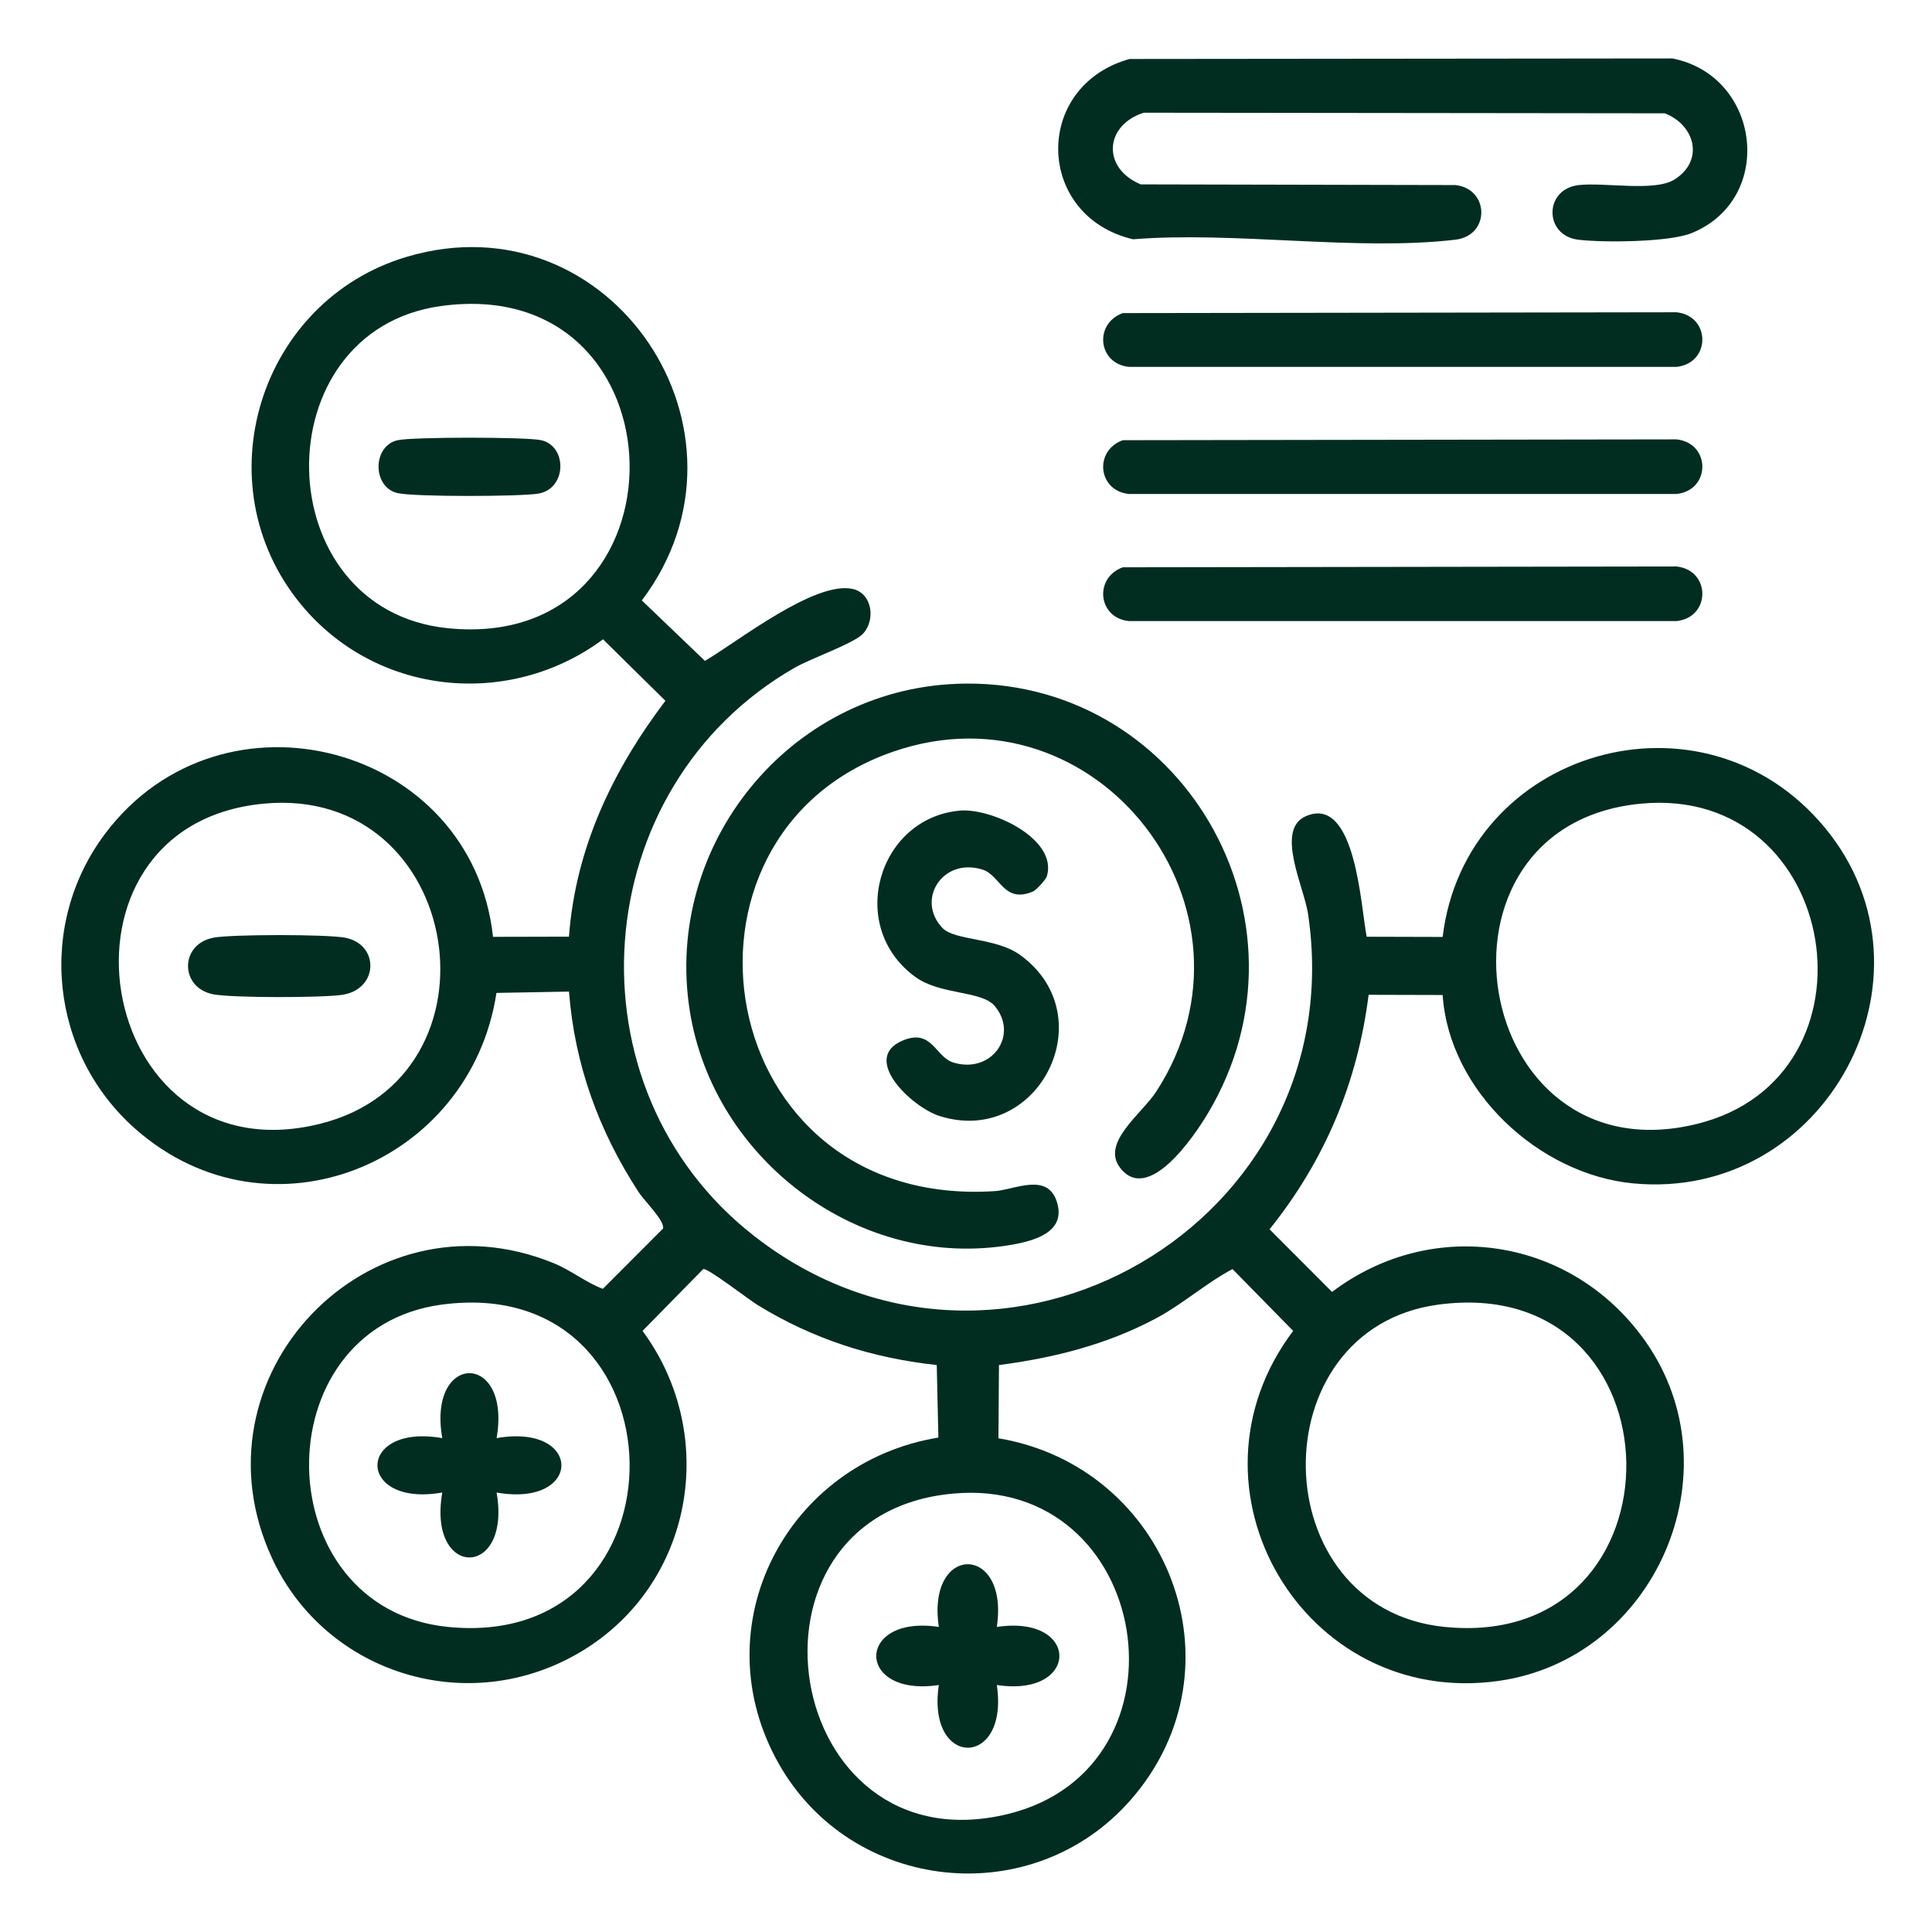 <svg width="76" height="76" viewBox="0 0 76 76" fill="none" xmlns="http://www.w3.org/2000/svg">
<g id="Artboard 1 copy 1">
<path id="Vector" d="M53.762 36.849L56.75 36.857C57.638 29.488 66.994 26.75 71.794 32.569C76.594 38.389 71.806 47.265 64.253 46.552C60.537 46.202 57.002 42.916 56.75 39.141L53.838 39.133C53.402 42.59 52.112 45.651 49.941 48.358L52.4 50.821C56.39 47.809 61.874 48.688 64.739 52.781C68.329 57.91 65.103 65.261 58.943 66.124C51.282 67.196 46.204 58.541 50.87 52.354L48.484 49.922C47.446 50.472 46.51 51.314 45.44 51.88C43.516 52.897 41.448 53.419 39.297 53.697L39.276 56.579C45.922 57.688 49.032 65.577 44.493 70.787C40.634 75.215 33.514 74.472 30.634 69.379C27.577 63.971 30.941 57.529 36.914 56.55L36.849 53.697C34.295 53.419 31.998 52.68 29.815 51.345C29.463 51.13 27.813 49.853 27.663 49.922L25.276 52.354C28.305 56.465 27.272 62.328 22.861 64.969C18.45 67.611 12.838 65.861 10.72 61.335C7.364 54.166 14.478 46.709 21.775 49.688C22.467 49.969 23.076 50.469 23.716 50.699L26.082 48.328C26.16 48.031 25.349 47.242 25.126 46.901C23.562 44.503 22.604 41.888 22.383 39.006L19.529 39.059C18.505 45.783 10.604 49.031 5.349 44.429C1.969 41.471 1.427 36.389 4.143 32.785C8.747 26.68 18.57 29.284 19.394 36.853L22.381 36.846C22.642 33.356 24.103 30.305 26.175 27.568L23.722 25.149C20.015 27.897 14.787 27.356 11.84 23.777C7.949 19.053 10.187 11.829 16.006 10.101C24.038 7.716 30.242 17.015 25.248 23.619L27.731 25.998C29.011 25.246 32.057 22.832 33.548 23.169C34.309 23.341 34.457 24.385 33.945 24.933C33.592 25.308 31.893 25.905 31.274 26.259C23.053 30.96 22.183 42.791 29.674 48.627C39.389 56.192 53.261 48.078 51.455 35.947C51.297 34.891 50.154 32.634 51.368 32.107C53.339 31.25 53.531 35.716 53.762 36.848V36.849ZM17.364 12.036C10.295 12.994 10.47 23.989 17.613 24.712C27.295 25.693 27.091 10.718 17.364 12.036ZM10.381 31.613C1.429 32.453 3.657 46.387 12.554 44.217C20.053 42.389 18.232 30.876 10.381 31.613ZM64.562 31.613C55.609 32.453 57.838 46.387 66.735 44.217C74.234 42.389 72.413 30.876 64.562 31.613ZM17.364 51.322C10.295 52.28 10.47 63.274 17.613 63.998C27.295 64.979 27.091 50.004 17.364 51.322ZM56.571 51.322C49.503 52.28 49.678 63.274 56.821 63.998C66.503 64.979 66.299 50.004 56.571 51.322ZM37.47 58.756C28.526 59.594 30.745 73.529 39.644 71.36C47.143 69.531 45.322 58.019 37.47 58.756Z" fill="#012D21"/>
<path id="Vector_2" d="M37.615 26.899C46.444 26.55 52.067 36.196 47.507 43.81C46.968 44.711 45.16 47.385 44.057 45.931C43.307 44.943 44.92 43.813 45.49 42.931C50.103 35.796 43.179 26.796 35.143 29.566C25.646 32.836 27.977 47.585 39.139 46.855C39.914 46.804 41.204 46.103 41.575 47.28C41.947 48.457 40.716 48.804 39.816 48.962C33.878 50.008 28.061 45.665 27.132 39.749C26.111 33.253 31.023 27.162 37.615 26.901V26.899Z" fill="#012D21"/>
<path id="Vector_3" d="M44.45 2.32L65.79 2.299C69.257 2.981 69.857 7.821 66.543 9.17C65.665 9.528 63.089 9.549 62.093 9.431C60.731 9.271 60.731 7.444 62.093 7.282C63.11 7.162 65.084 7.554 65.867 7.063C67.053 6.32 66.684 4.92 65.487 4.457L44.994 4.434C43.451 4.92 43.335 6.613 44.874 7.253L57.251 7.28C58.592 7.423 58.63 9.267 57.251 9.429C53.354 9.888 48.564 9.091 44.571 9.413C40.716 8.503 40.617 3.37 44.45 2.316V2.32Z" fill="#012D21"/>
<path id="Vector_4" d="M44.162 12.316L65.948 12.284C67.305 12.427 67.305 14.29 65.948 14.432H44.413C43.19 14.312 43.025 12.735 44.162 12.318V12.316Z" fill="#012D21"/>
<path id="Vector_5" d="M44.162 17.316L65.948 17.284C67.305 17.427 67.305 19.29 65.948 19.432H44.413C43.19 19.312 43.025 17.735 44.162 17.318V17.316Z" fill="#012D21"/>
<path id="Vector_6" d="M44.162 22.316L65.948 22.284C67.305 22.427 67.305 24.29 65.948 24.432H44.413C43.19 24.312 43.025 22.735 44.162 22.318V22.316Z" fill="#012D21"/>
<path id="Vector_7" d="M37.756 31.888C39 31.777 41.621 32.998 41.181 34.471C41.139 34.608 40.758 35.017 40.636 35.069C39.482 35.556 39.356 34.431 38.651 34.208C37.078 33.714 36.021 35.396 37.072 36.503C37.554 37.01 39.183 36.874 40.139 37.573C43.457 39.99 40.832 45.126 36.96 43.901C35.874 43.558 33.838 41.638 35.508 40.933C36.663 40.446 36.788 41.571 37.493 41.794C38.996 42.265 40.091 40.733 39.135 39.579C38.621 38.958 36.994 39.151 36.005 38.429C33.276 36.44 34.548 32.173 37.758 31.888H37.756Z" fill="#012D21"/>
<path id="Vector_8" d="M15.646 17.316C16.236 17.185 20.697 17.185 21.288 17.316C22.324 17.547 22.305 19.238 21.166 19.419C20.421 19.537 16.32 19.549 15.644 19.398C14.64 19.173 14.64 17.541 15.644 17.316H15.646Z" fill="#012D21"/>
<path id="Vector_9" d="M8.377 36.889C9.072 36.749 12.892 36.749 13.587 36.889C14.939 37.162 14.892 38.914 13.469 39.133C12.682 39.253 9.122 39.259 8.377 39.111C7.069 38.846 7.071 37.154 8.377 36.891V36.889Z" fill="#012D21"/>
<path id="Vector_10" d="M19.535 56.572C22.941 55.979 22.927 59.31 19.535 58.712C20.131 62.111 16.805 62.124 17.398 58.712C14.005 59.309 13.992 55.977 17.398 56.572C16.802 53.173 20.127 53.16 19.535 56.572Z" fill="#012D21"/>
<path id="Vector_11" d="M39.212 64C42.497 63.505 42.49 66.781 39.212 66.284C39.707 69.575 36.436 69.57 36.932 66.284C33.646 66.779 33.654 63.503 36.932 64C36.436 60.709 39.707 60.714 39.212 64Z" fill="#012D21"/>
</g>
</svg>
